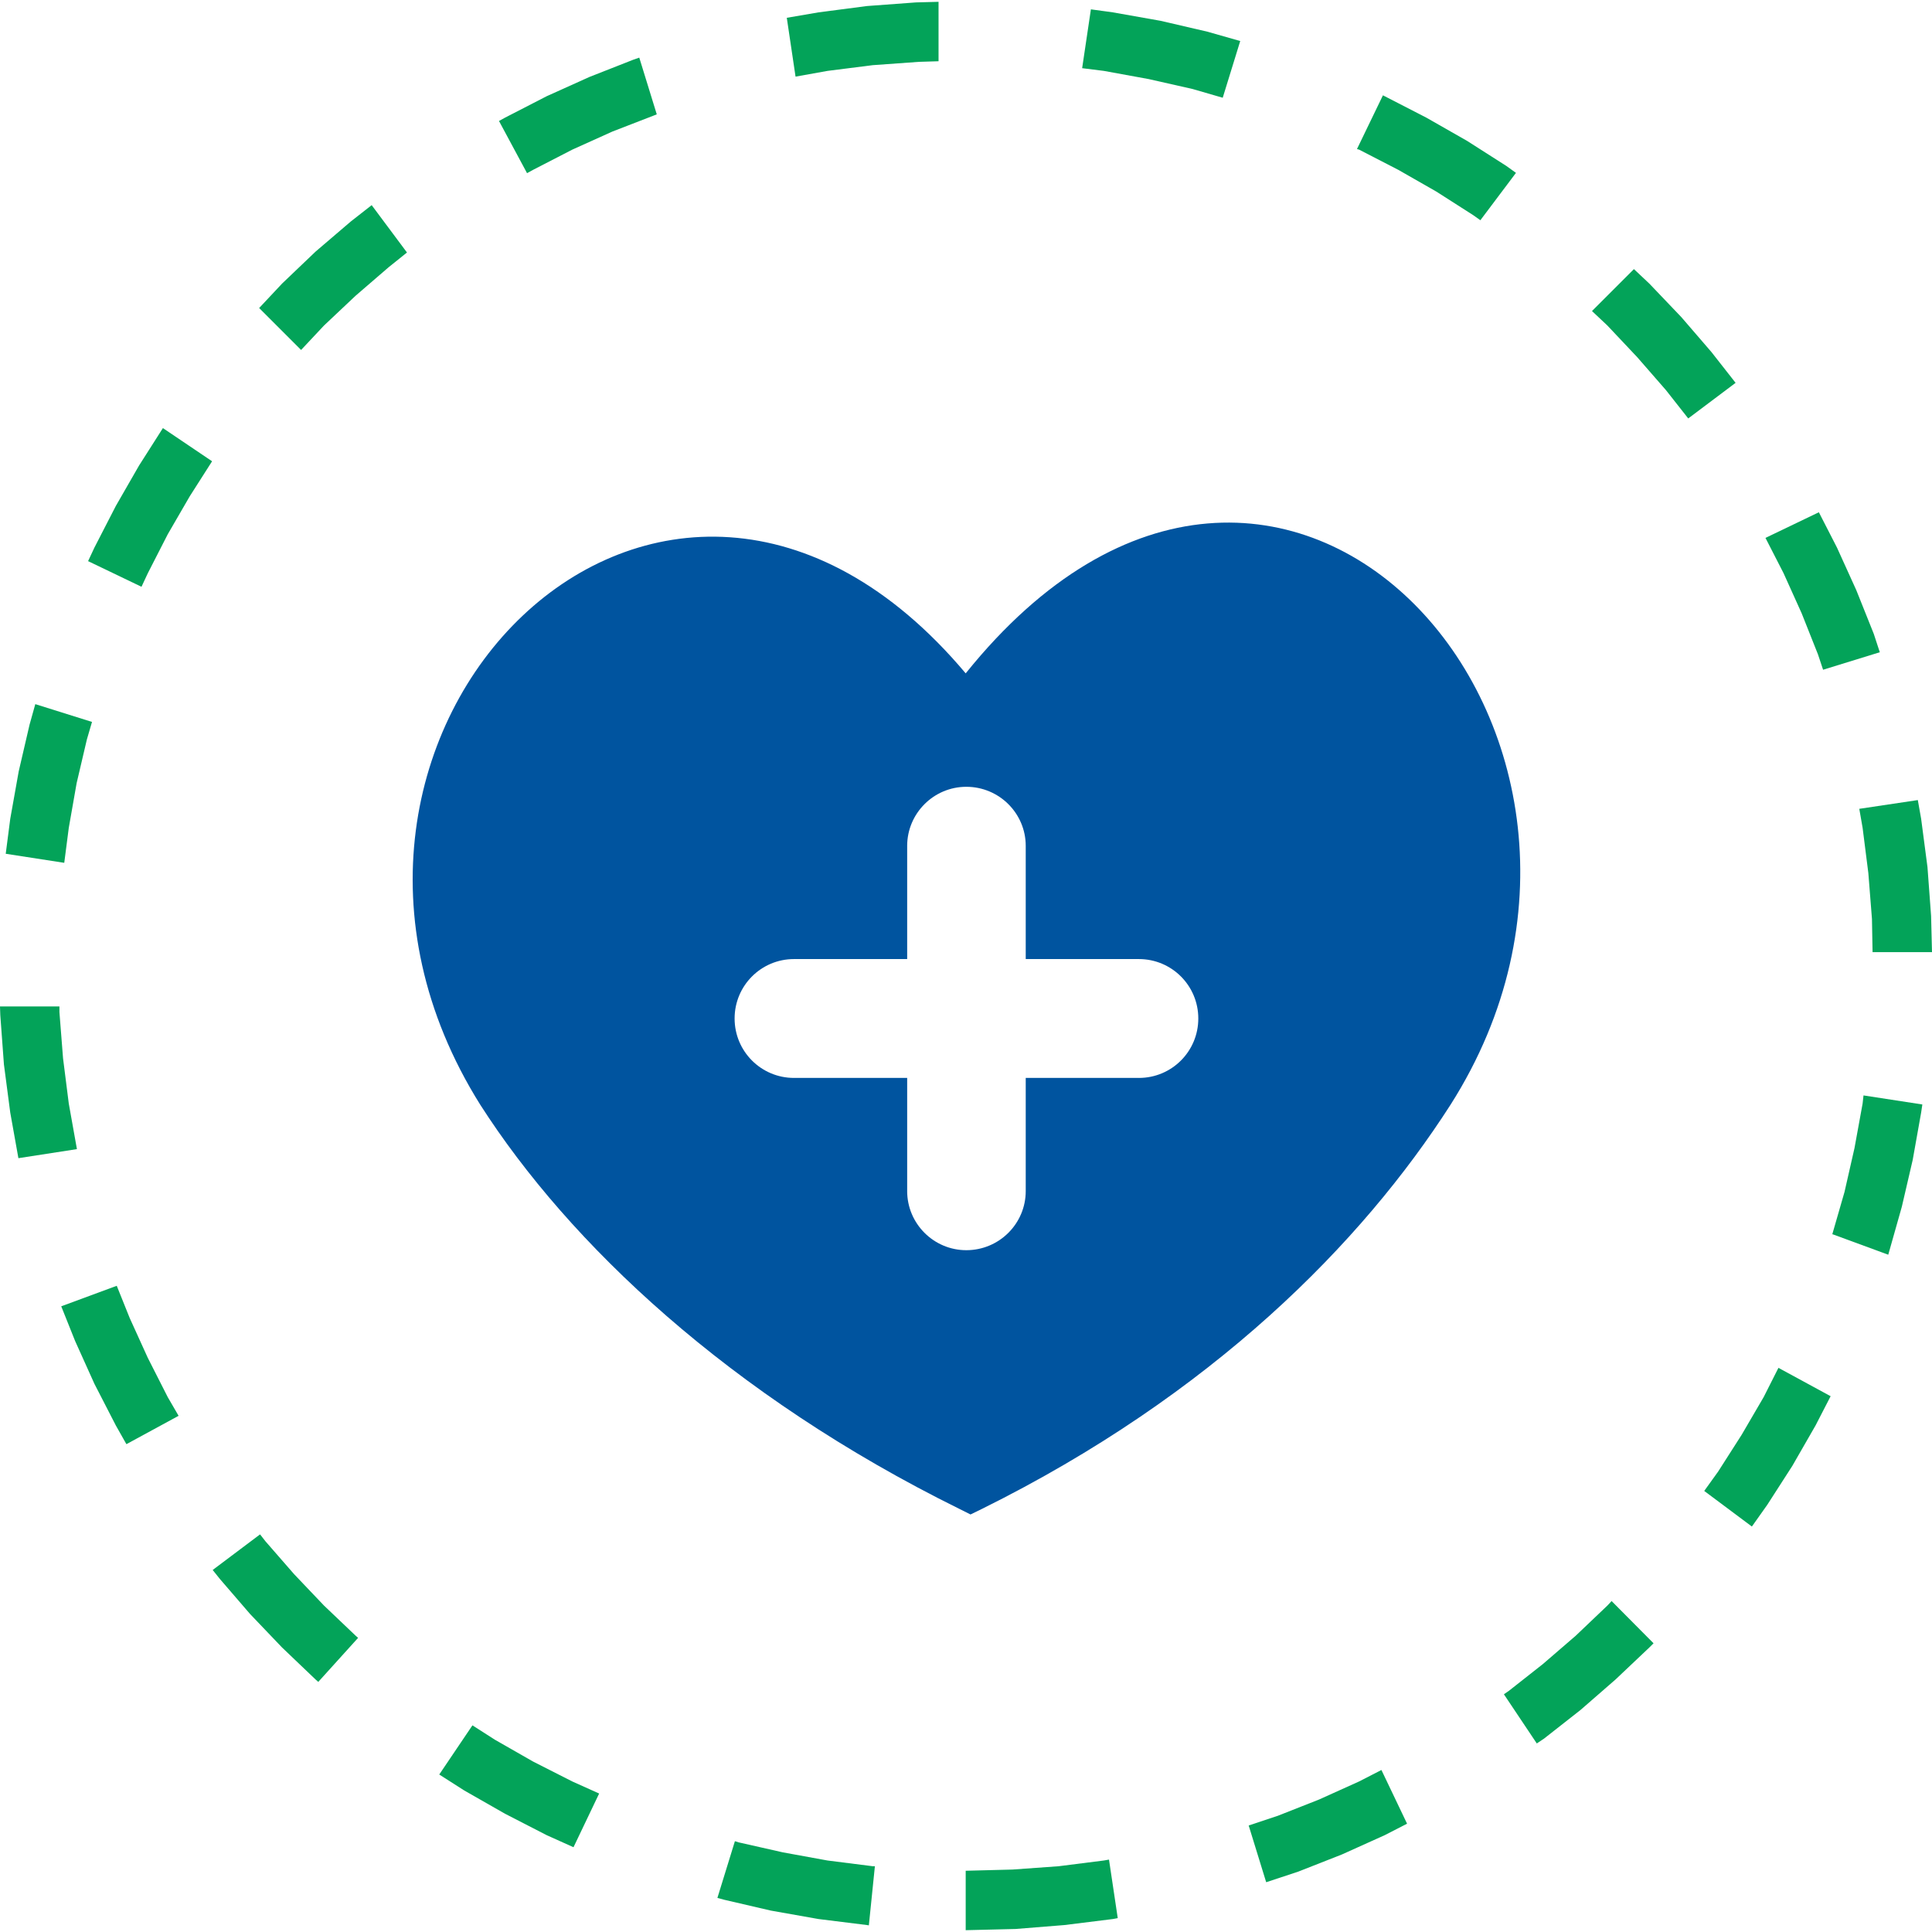 <?xml version="1.0" encoding="UTF-8"?> <!-- Creator: CorelDRAW --> <svg xmlns="http://www.w3.org/2000/svg" xmlns:xlink="http://www.w3.org/1999/xlink" xmlns:xodm="http://www.corel.com/coreldraw/odm/2003" xml:space="preserve" width="65px" height="65px" version="1.1" style="shape-rendering:geometricPrecision; text-rendering:geometricPrecision; image-rendering:optimizeQuality; fill-rule:evenodd; clip-rule:evenodd" viewBox="0 0 64.04 63.92"> <defs> <style type="text/css"> <![CDATA[ .fil0 {fill:#03A359;fill-rule:nonzero} .fil1 {fill:#00549F;fill-rule:nonzero} .fil2 {fill:white;fill-rule:nonzero} ]]> </style> </defs> <g id="Слой_x0020_1">  <g id="_2397300154416"> <g filter="url(#filter0_d)"> <g> <path class="fil0" d="M36.76 61.58l0.29 1.94 -0.16 0.03 -1.61 0.2 -1.62 0.13 -1.65 0.04 0 -1.97 1.55 -0.04 1.53 -0.11 1.5 -0.19 0.17 -0.03zm9.03 -2.97l0.85 1.78 -0.74 0.38 -1.42 0.64 -1.45 0.57 -1.06 0.35 -0.58 -1.88 0.96 -0.32 1.37 -0.54 1.33 -0.6 0.74 -0.38zm7.63 -5.6l1.39 1.4 -0.14 0.14 -1.12 1.06 -1.16 1.01 -1.21 0.95 -0.24 0.16 -1.09 -1.63 0.16 -0.11 1.13 -0.89 1.09 -0.94 1.05 -1 0.14 -0.15zm5.53 -7.73l1.73 0.94 -0.5 0.97 -0.77 1.34 -0.83 1.29 -0.51 0.72 -1.58 -1.18 0.46 -0.64 0.78 -1.22 0.73 -1.25 0.49 -0.97zm2.82 -9.03l1.95 0.3 -0.04 0.27 -0.28 1.57 -0.36 1.55 -0.43 1.52 -0.02 0.07 -1.85 -0.68 -0.01 0.02 0.41 -1.42 0.33 -1.45 0.27 -1.48 0.03 -0.27zm-0.14 -9.5l1.94 -0.29 0.11 0.62 0.21 1.6 0.12 1.62 0.03 1.2 -1.97 0 -0.02 -1.1 -0.12 -1.52 -0.19 -1.5 -0.11 -0.63zm-3.11 -8.98l1.77 -0.85 0.6 1.17 0.64 1.41 0.58 1.45 0.2 0.61 -1.88 0.58 -0.17 -0.51 -0.54 -1.36 -0.6 -1.33 -0.6 -1.17zm-5.75 -7.52l1.39 -1.39 0.51 0.48 1.06 1.11 1 1.16 0.8 1.02 -1.57 1.18 -0.74 -0.94 -0.95 -1.09 -0.99 -1.05 -0.51 -0.48zm-7.79 -5.37l0.86 -1.78 0.06 0.03 1.38 0.71 1.35 0.77 1.3 0.83 0.32 0.23 -1.18 1.57 -0.24 -0.17 -1.22 -0.78 -1.26 -0.72 -1.3 -0.67 -0.07 -0.02zm-9.11 -2.68l0.29 -1.95 0.73 0.1 1.58 0.28 1.55 0.36 1.09 0.31 -0.58 1.88 -1 -0.29 -1.46 -0.33 -1.48 -0.27 -0.72 -0.09zm-9.5 0.28l-0.29 -1.95 1.05 -0.18 1.61 -0.21 1.62 -0.12 0.75 -0.02 0 1.97 -0.65 0.02 -1.53 0.11 -1.5 0.19 -1.06 0.19zm-8.9 3.2l-0.93 -1.73 0.2 -0.11 1.38 -0.71 1.42 -0.64 1.45 -0.57 0.2 -0.07 0.58 1.88 -0.1 0.04 -1.37 0.53 -1.33 0.6 -1.3 0.67 -0.2 0.11zm-7.49 5.86l-1.39 -1.39 0.76 -0.81 1.11 -1.06 1.17 -1 0.69 -0.54 1.17 1.57 -0.61 0.49 -1.09 0.94 -1.05 0.99 -0.76 0.81zm-5.29 7.85l-1.77 -0.85 0.21 -0.45 0.71 -1.38 0.77 -1.34 0.79 -1.24 1.63 1.1 -0.74 1.16 -0.73 1.26 -0.66 1.29 -0.21 0.45zm-2.56 9.15l-1.94 -0.3 0.15 -1.16 0.28 -1.57 0.36 -1.55 0.19 -0.68 1.88 0.59 -0.17 0.58 -0.34 1.45 -0.26 1.48 -0.15 1.16zm0.42 9.49l-1.94 0.3 -0.27 -1.51 -0.21 -1.6 -0.12 -1.63 -0.01 -0.29 1.97 0 0 0.19 0.12 1.53 0.19 1.5 0.27 1.51zm3.37 8.84l-1.73 0.94 -0.35 -0.62 -0.71 -1.38 -0.64 -1.42 -0.46 -1.15 1.84 -0.68 0.43 1.07 0.6 1.32 0.66 1.3 0.36 0.62zm5.95 7.36l-1.32 1.46 -0.09 -0.08 -1.11 -1.06 -1.06 -1.11 -1 -1.16 -0.24 -0.3 1.57 -1.18 0.18 0.23 0.95 1.09 0.99 1.04 1.05 1 0.08 0.07zm7.99 5.16l-0.85 1.78 -0.89 -0.4 -1.38 -0.71 -1.35 -0.77 -0.83 -0.53 1.1 -1.63 0.75 0.48 1.26 0.72 1.3 0.66 0.89 0.4zm9.14 2.41l-0.2 1.96 -0.06 -0.01 -1.61 -0.2 -1.58 -0.28 -1.55 -0.36 -0.22 -0.06 0.58 -1.88 0.13 0.04 1.46 0.33 1.48 0.27 1.5 0.19 0.07 0z"></path> </g> </g> <path class="fil1" d="M32.17 50.14l-0.36 -0.18c-7.64,-3.77 -12.95,-8.81 -15.89,-13.4 -7.69,-12.27 6.08,-26.2 16.09,-14.3 10.46,-13.01 23.82,2.11 16.07,14.3 -2.93,4.57 -7.89,9.61 -15.54,13.4l-0.37 0.18z"></path> <g> <path class="fil2" d="M30.07 27.98c0,-1.08 0.88,-1.96 1.96,-1.96 1.09,0 1.97,0.88 1.97,1.96l-3.93 0zm0 11.44l0 -11.44 3.93 0 0 11.44 -3.93 0zm3.93 0c0,1.08 -0.88,1.96 -1.97,1.96 -1.08,0 -1.96,-0.88 -1.96,-1.96l3.93 0z"></path> </g> <g> <path class="fil2" d="M26.32 35.67c-1.09,0 -1.97,-0.88 -1.97,-1.97 0,-1.09 0.88,-1.97 1.97,-1.97l0 3.94zm11.43 0l-11.43 0 0 -3.94 11.43 0 0 3.94zm0 -3.94c1.09,0 1.97,0.88 1.97,1.97 0,1.09 -0.88,1.97 -1.97,1.97l0 -3.94z"></path> </g> </g> </g> </svg> 